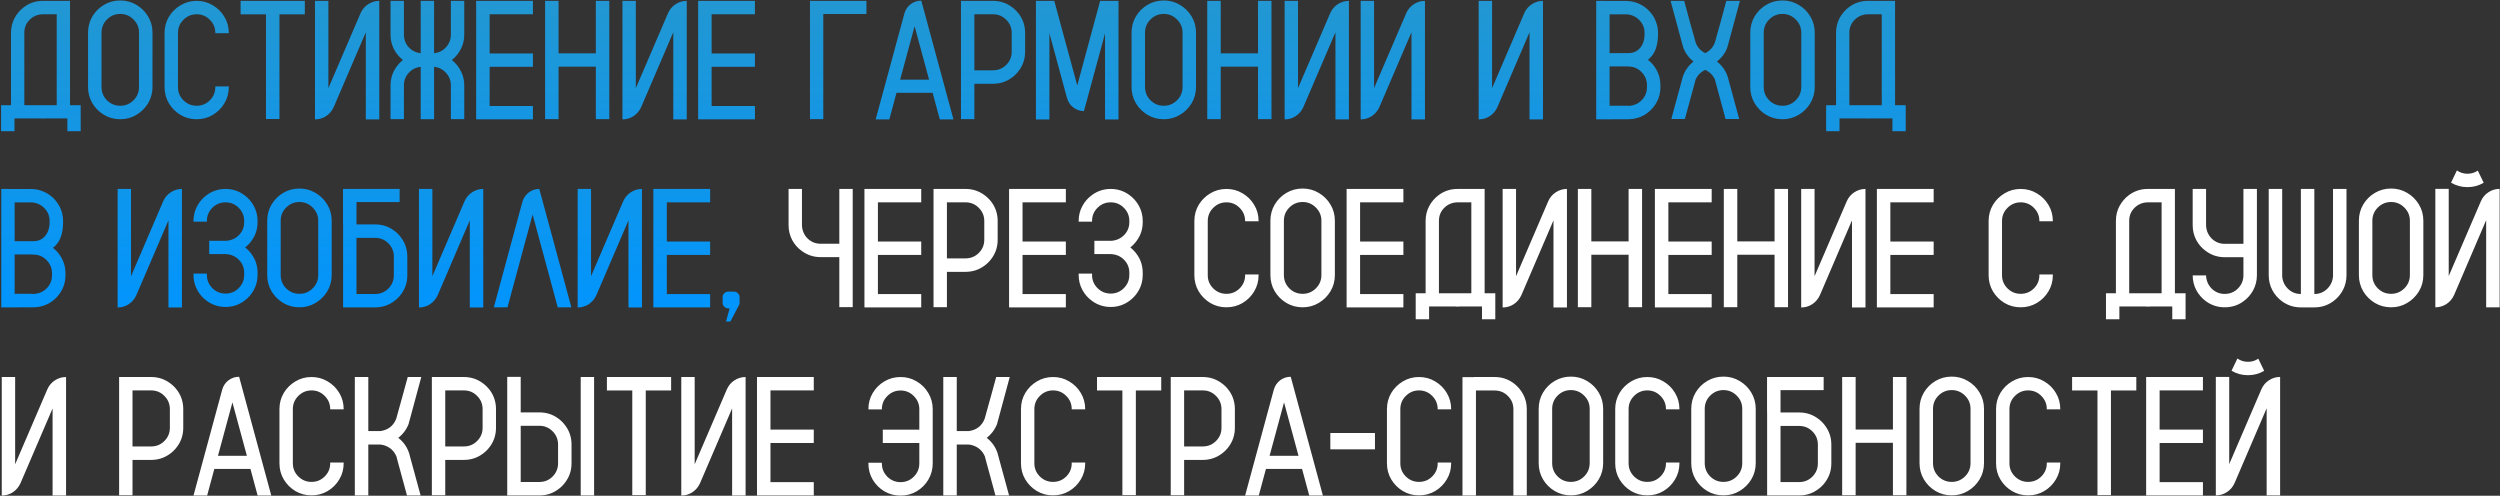 <?xml version="1.0" encoding="UTF-8"?> <svg xmlns="http://www.w3.org/2000/svg" width="1861" height="369" viewBox="0 0 1861 369" fill="none"><rect x="0" y="0" width="1861" height="369" fill="#333333" stroke="none"/><path d="M52.126 78.295H60.062V97.675H50.157V88.139H33.73C33.115 88.221 32.52 88.262 31.946 88.262C31.331 88.262 30.736 88.221 30.162 88.139H10.782V97.675H0.815V78.295H8.198V24.4C8.198 20.422 9.08 16.771 10.844 13.449C12.648 10.086 15.068 7.297 18.104 5.082C22.164 2.129 26.778 0.652 31.946 0.652H52.126V78.295ZM42.221 78.295V10.619H31.946C28.009 10.701 24.707 12.075 22.041 14.741C19.416 17.366 18.104 20.586 18.104 24.4V78.295H42.221ZM89.532 0.345C93.921 0.345 97.92 1.432 101.529 3.605C105.18 5.738 108.092 8.63 110.266 12.28C112.439 15.89 113.526 19.909 113.526 24.339V64.76C113.526 69.148 112.439 73.168 110.266 76.818C108.092 80.428 105.18 83.319 101.529 85.493C97.92 87.667 93.921 88.754 89.532 88.754C85.103 88.754 81.062 87.667 77.412 85.493C73.803 83.319 70.911 80.428 68.737 76.818C66.605 73.168 65.538 69.148 65.538 64.76V24.339C65.538 19.909 66.605 15.89 68.737 12.28C70.911 8.63 73.803 5.738 77.412 3.605C81.062 1.432 85.103 0.345 89.532 0.345ZM103.498 64.76V24.339C103.498 20.483 102.124 17.202 99.376 14.495C96.628 11.747 93.347 10.373 89.532 10.373C85.677 10.373 82.375 11.747 79.627 14.495C76.92 17.202 75.566 20.483 75.566 24.339V64.76C75.566 68.615 76.92 71.917 79.627 74.665C82.375 77.372 85.677 78.726 89.532 78.726C93.347 78.726 96.628 77.372 99.376 74.665C102.124 71.917 103.498 68.615 103.498 64.76ZM160.284 24.708V24.523C160.284 20.709 158.931 17.448 156.224 14.741C153.517 11.993 150.235 10.619 146.38 10.619C142.565 10.619 139.284 11.993 136.536 14.741C133.829 17.448 132.476 20.709 132.476 24.523V64.883C132.476 68.697 133.829 71.958 136.536 74.665C139.284 77.372 142.565 78.726 146.38 78.726C150.235 78.726 153.517 77.372 156.224 74.665C158.931 71.958 160.284 68.697 160.284 64.883V64.329H170.312V64.883C170.312 69.272 169.226 73.27 167.052 76.88C164.919 80.489 162.027 83.381 158.377 85.555C154.768 87.688 150.769 88.754 146.38 88.754C141.991 88.754 137.992 87.688 134.383 85.555C130.773 83.381 127.882 80.489 125.708 76.88C123.575 73.27 122.509 69.272 122.509 64.883V24.523C122.509 20.135 123.575 16.136 125.708 12.526C127.882 8.917 130.773 6.046 134.383 3.913C137.992 1.739 141.991 0.652 146.38 0.652C150.769 0.652 154.768 1.739 158.377 3.913C162.027 6.046 164.919 8.917 167.052 12.526C169.226 16.136 170.312 20.135 170.312 24.523V24.708H160.284ZM226.914 0.652V10.681H208.026V88.569H197.998V10.681H179.11V0.652H226.914ZM282.347 0.652V88.877H272.318V24.031L248.447 79.648C247.176 82.478 245.289 84.734 242.787 86.416C240.285 88.057 237.517 88.877 234.481 88.877V0.652H244.448V65.621L268.381 9.881C269.611 7.051 271.478 4.815 273.979 3.175C276.522 1.493 279.312 0.652 282.347 0.652ZM345.593 0.652V25.815C345.593 29.63 344.752 33.178 343.07 36.459C341.43 39.699 339.194 42.447 336.364 44.703C339.194 46.918 341.43 49.666 343.07 52.947C344.752 56.188 345.593 59.715 345.593 63.529V88.692H335.626V63.529C335.626 59.961 334.437 56.885 332.058 54.301C329.72 51.676 326.746 50.138 323.137 49.687V88.754H313.17V49.748C309.561 50.158 306.566 51.676 304.188 54.301C301.85 56.885 300.681 59.961 300.681 63.529V88.692H290.714V63.529C290.714 59.715 291.534 56.188 293.175 52.947C294.856 49.666 297.112 46.918 299.942 44.703C297.112 42.447 294.856 39.699 293.175 36.459C291.534 33.178 290.714 29.63 290.714 25.815V0.652H300.681V25.815C300.681 29.384 301.85 32.48 304.188 35.105C306.566 37.69 309.561 39.207 313.17 39.658V0.652H323.137V39.658C326.746 39.207 329.72 37.69 332.058 35.105C334.437 32.48 335.626 29.384 335.626 25.815V0.652H345.593ZM396.719 10.619H364.48V39.781H396.719V49.748H364.48V78.91H396.719V88.815H354.452V0.652H396.719V10.619ZM443.538 0.652H453.566V88.692H443.538V49.625H415.791V88.692H405.763V0.652H415.791V39.72H443.538V0.652ZM511.214 0.652V88.877H501.186V24.031L477.314 79.648C476.043 82.478 474.156 84.734 471.654 86.416C469.152 88.057 466.384 88.877 463.349 88.877V0.652H473.315V65.621L497.248 9.881C498.479 7.051 500.345 4.815 502.847 3.175C505.39 1.493 508.179 0.652 511.214 0.652ZM561.971 10.619H529.732V39.781H561.971V49.748H529.732V78.91H561.971V88.815H519.704V0.652H561.971V10.619ZM644.966 0.652V10.435H612.851V88.692H602.945V0.652H644.966ZM685.817 0.468L709.75 88.877H699.599L694.246 69.066H667.36L662.008 88.877H651.856L673.205 10.127C674.025 7.215 675.584 4.877 677.881 3.113C680.219 1.35 682.864 0.468 685.817 0.468ZM670.067 59.284H691.601L680.834 19.54L670.067 59.284ZM758.661 10.619C761.614 14.721 763.091 19.355 763.091 24.523V38.489C763.091 43.657 761.614 48.272 758.661 52.332C757.103 54.506 755.257 56.352 753.124 57.869C749.022 60.863 744.388 62.36 739.22 62.36H725.315V88.692H715.349V0.652H739.22C744.388 0.652 749.022 2.149 753.124 5.144C755.257 6.661 757.103 8.486 758.661 10.619ZM753.124 38.489V24.523C753.124 20.709 751.771 17.448 749.063 14.741C746.356 11.993 743.075 10.619 739.22 10.619H725.315V52.332H739.22C743.075 52.332 746.356 50.978 749.063 48.272C751.771 45.565 753.124 42.304 753.124 38.489ZM818.954 0.652H832.612V88.939H822.584V24.77L821.415 29.076V29.199L806.957 82.417L806.896 82.725H806.711C803.758 82.602 801.153 81.679 798.897 79.956C796.642 78.192 795.104 75.875 794.283 73.004L782.409 29.261L781.179 24.708V88.939H771.15V0.652H784.809L788.377 13.818L801.912 63.652L814.463 17.202V17.141L815.693 12.649L816.062 11.296L818.954 0.652ZM866.327 0.345C870.716 0.345 874.715 1.432 878.324 3.605C881.975 5.738 884.887 8.63 887.061 12.28C889.234 15.89 890.321 19.909 890.321 24.339V64.76C890.321 69.148 889.234 73.168 887.061 76.818C884.887 80.428 881.975 83.319 878.324 85.493C874.715 87.667 870.716 88.754 866.327 88.754C861.897 88.754 857.857 87.667 854.207 85.493C850.598 83.319 847.706 80.428 845.532 76.818C843.399 73.168 842.333 69.148 842.333 64.76V24.339C842.333 19.909 843.399 15.89 845.532 12.28C847.706 8.63 850.598 5.738 854.207 3.605C857.857 1.432 861.897 0.345 866.327 0.345ZM880.293 64.76V24.339C880.293 20.483 878.919 17.202 876.171 14.495C873.423 11.747 870.142 10.373 866.327 10.373C862.472 10.373 859.17 11.747 856.422 14.495C853.715 17.202 852.361 20.483 852.361 24.339V64.76C852.361 68.615 853.715 71.917 856.422 74.665C859.17 77.372 862.472 78.726 866.327 78.726C870.142 78.726 873.423 77.372 876.171 74.665C878.919 71.917 880.293 68.615 880.293 64.76ZM936.464 0.652H946.492V88.692H936.464V49.625H908.717V88.692H898.688V0.652H908.717V39.72H936.464V0.652ZM1004.14 0.652V88.877H994.111V24.031L970.24 79.648C968.969 82.478 967.082 84.734 964.58 86.416C962.078 88.057 959.31 88.877 956.274 88.877V0.652H966.241V65.621L990.174 9.881C991.404 7.051 993.271 4.815 995.772 3.175C998.315 1.493 1001.1 0.652 1004.14 0.652ZM1060.74 0.652V88.877H1050.71V24.031L1026.84 79.648C1025.57 82.478 1023.68 84.734 1021.18 86.416C1018.68 88.057 1015.91 88.877 1012.88 88.877V0.652H1022.84V65.621L1046.78 9.881C1048.01 7.051 1049.87 4.815 1052.37 3.175C1054.92 1.493 1057.71 0.652 1060.74 0.652ZM1148.6 0.652V88.877H1138.57V24.031L1114.7 79.648C1113.43 82.478 1111.54 84.734 1109.04 86.416C1106.54 88.057 1103.77 88.877 1100.73 88.877V0.652H1110.7V65.621L1134.63 9.881C1135.86 7.051 1137.73 4.815 1140.23 3.175C1142.77 1.493 1145.56 0.652 1148.6 0.652ZM1234.24 24.585V25.631C1234.24 29.445 1233.68 32.993 1232.58 36.274C1231.47 39.556 1229.52 42.304 1226.73 44.519C1229.6 46.733 1231.86 49.481 1233.5 52.763C1235.18 56.044 1236.02 59.592 1236.02 63.406V64.883C1236.02 68.902 1235.12 72.594 1233.31 75.957C1231.51 79.32 1229.07 82.109 1225.99 84.324C1224.11 85.678 1222.04 86.744 1219.78 87.523C1219.49 87.606 1219.18 87.688 1218.86 87.769C1216.72 88.426 1214.47 88.754 1212.09 88.754L1198.18 88.815H1188.22V0.652L1210.37 0.714C1212.91 0.714 1215.37 1.104 1217.75 1.883C1220.09 2.662 1222.24 3.749 1224.21 5.144C1227.29 7.358 1229.73 10.148 1231.53 13.511C1233.33 16.874 1234.24 20.565 1234.24 24.585ZM1225.99 64.883V63.406C1225.99 59.592 1224.64 56.331 1221.93 53.624C1219.23 50.876 1215.94 49.502 1212.09 49.502C1211.56 49.502 1211.02 49.481 1210.49 49.44H1198.12V49.748H1198.18V78.726H1210.92C1211.33 78.767 1211.72 78.787 1212.09 78.787C1212.5 78.787 1212.91 78.767 1213.32 78.726C1216.93 78.356 1219.94 76.88 1222.36 74.296C1224.78 71.671 1225.99 68.533 1225.99 64.883ZM1224.21 25.631V24.585C1224.21 20.894 1222.98 17.756 1220.52 15.172C1218.06 12.547 1214.98 11.05 1211.29 10.681H1198.18V39.105H1198.12V39.535H1212.09C1214.67 39.535 1216.87 38.92 1218.67 37.69C1220.48 36.418 1221.85 34.736 1222.79 32.645C1223.74 30.512 1224.21 28.174 1224.21 25.631ZM1286.16 57.254L1286.78 59.592L1294.65 88.569H1284.5L1277.43 62.36L1276.63 59.346V59.284C1275.15 56.003 1272.73 53.583 1269.37 52.024C1266.04 53.583 1263.65 56.003 1262.17 59.284V59.346L1261.37 62.36L1254.23 88.569H1244.14L1252.02 59.592L1252.63 57.254C1253.58 54.383 1254.97 51.819 1256.82 49.563C1257.06 49.276 1257.29 49.01 1257.49 48.764C1258.48 47.656 1259.52 46.672 1260.63 45.81C1259.52 44.908 1258.48 43.924 1257.49 42.857C1257.25 42.57 1257 42.263 1256.75 41.935C1255.36 40.212 1254.21 38.305 1253.31 36.213C1253.15 35.844 1253.02 35.475 1252.94 35.105C1252.9 34.982 1252.86 34.839 1252.82 34.675L1251.77 30.922L1243.59 0.652H1253.74L1257.92 16.218L1260.88 26.738L1262.29 31.783C1263.65 35.31 1266 37.895 1269.37 39.535C1272.77 37.895 1275.15 35.31 1276.5 31.783L1277.12 29.63L1277.92 26.738L1280.75 16.587L1280.87 16.218L1285.06 0.652H1295.21L1287.02 30.922L1285.98 34.675C1285.94 34.839 1285.9 34.982 1285.86 35.105C1285.77 35.475 1285.65 35.844 1285.49 36.213C1284.58 38.305 1283.44 40.212 1282.04 41.935C1281.79 42.263 1281.53 42.57 1281.24 42.857C1280.3 43.924 1279.25 44.908 1278.1 45.81C1279.25 46.672 1280.3 47.656 1281.24 48.764C1281.49 49.01 1281.73 49.276 1281.98 49.563C1283.83 51.819 1285.22 54.383 1286.16 57.254ZM1326.89 0.345C1331.28 0.345 1335.28 1.432 1338.89 3.605C1342.54 5.738 1345.45 8.63 1347.62 12.28C1349.8 15.89 1350.89 19.909 1350.89 24.339V64.76C1350.89 69.148 1349.8 73.168 1347.62 76.818C1345.45 80.428 1342.54 83.319 1338.89 85.493C1335.28 87.667 1331.28 88.754 1326.89 88.754C1322.46 88.754 1318.42 87.667 1314.77 85.493C1311.16 83.319 1308.27 80.428 1306.1 76.818C1303.96 73.168 1302.9 69.148 1302.9 64.76V24.339C1302.9 19.909 1303.96 15.89 1306.1 12.28C1308.27 8.63 1311.16 5.738 1314.77 3.605C1318.42 1.432 1322.46 0.345 1326.89 0.345ZM1340.86 64.76V24.339C1340.86 20.483 1339.48 17.202 1336.74 14.495C1333.99 11.747 1330.71 10.373 1326.89 10.373C1323.04 10.373 1319.73 11.747 1316.99 14.495C1314.28 17.202 1312.93 20.483 1312.93 24.339V64.76C1312.93 68.615 1314.28 71.917 1316.99 74.665C1319.73 77.372 1323.04 78.726 1326.89 78.726C1330.71 78.726 1333.99 77.372 1336.74 74.665C1339.48 71.917 1340.86 68.615 1340.86 64.76ZM1410.69 78.295H1418.62V97.675H1408.72V88.139H1392.29C1391.68 88.221 1391.08 88.262 1390.51 88.262C1389.89 88.262 1389.3 88.221 1388.72 88.139H1369.34V97.675H1359.38V78.295H1366.76V24.4C1366.76 20.422 1367.64 16.771 1369.4 13.449C1371.21 10.086 1373.63 7.297 1376.66 5.082C1380.72 2.129 1385.34 0.652 1390.51 0.652H1410.69V78.295ZM1400.78 78.295V10.619H1390.51C1386.57 10.701 1383.27 12.075 1380.6 14.741C1377.98 17.366 1376.66 20.586 1376.66 24.4V78.295H1400.78ZM46.958 164.585V165.631C46.958 169.445 46.404 172.993 45.297 176.274C44.19 179.556 42.241 182.304 39.452 184.519C42.323 186.733 44.579 189.481 46.22 192.763C47.901 196.044 48.742 199.592 48.742 203.406V204.883C48.742 208.902 47.84 212.594 46.035 215.957C44.23 219.32 41.79 222.109 38.714 224.324C36.827 225.678 34.756 226.744 32.5 227.523C32.213 227.605 31.905 227.688 31.577 227.77C29.444 228.426 27.189 228.754 24.81 228.754L10.905 228.815H0.938V140.652L23.087 140.714C25.63 140.714 28.091 141.104 30.47 141.883C32.808 142.662 34.961 143.749 36.93 145.144C40.006 147.358 42.446 150.147 44.251 153.511C46.056 156.874 46.958 160.565 46.958 164.585ZM38.714 204.883V203.406C38.714 199.592 37.36 196.331 34.653 193.624C31.946 190.876 28.665 189.502 24.81 189.502C24.276 189.502 23.743 189.481 23.21 189.44H10.844V189.748H10.905V218.726H23.641C24.051 218.767 24.44 218.787 24.81 218.787C25.22 218.787 25.63 218.767 26.04 218.726C29.649 218.356 32.664 216.88 35.084 214.296C37.504 211.671 38.714 208.533 38.714 204.883ZM36.93 165.631V164.585C36.93 160.894 35.699 157.756 33.238 155.172C30.777 152.547 27.701 151.05 24.01 150.681H10.905V179.104H10.844V179.535H24.81C27.394 179.535 29.588 178.92 31.393 177.689C33.197 176.418 34.571 174.736 35.515 172.645C36.458 170.512 36.93 168.174 36.93 165.631ZM135.429 140.652V228.877H125.4V164.031L101.529 219.648C100.258 222.479 98.371 224.734 95.869 226.416C93.367 228.057 90.599 228.877 87.564 228.877V140.652H97.53V205.621L121.463 149.881C122.693 147.051 124.56 144.815 127.062 143.175C129.604 141.493 132.394 140.652 135.429 140.652ZM182.494 184.211C184.299 185.605 185.878 187.246 187.231 189.133C190.226 193.193 191.723 197.828 191.723 203.037V204.698C191.723 208.677 190.82 212.348 189.016 215.711C187.211 219.074 184.791 221.843 181.756 224.017C177.654 227.011 173.04 228.508 167.913 228.508C162.745 228.508 158.11 227.011 154.009 224.017C150.974 221.843 148.554 219.074 146.749 215.711C144.944 212.348 144.042 208.677 144.042 204.698V203.652H154.009V204.698C154.009 208.513 155.362 211.773 158.069 214.48C160.776 217.188 164.058 218.541 167.913 218.541C171.728 218.541 174.988 217.188 177.695 214.48C180.402 211.773 181.756 208.513 181.756 204.698V203.037C181.756 199.346 180.505 196.188 178.003 193.562C175.501 190.938 172.404 189.481 168.713 189.194C168.426 189.153 168.159 189.133 167.913 189.133H155.731V179.228H168.713C172.404 178.899 175.501 177.443 178.003 174.859C180.505 172.234 181.756 169.076 181.756 165.385V164.462C181.756 160.647 180.402 157.387 177.695 154.68C174.988 151.973 171.728 150.619 167.913 150.619C164.058 150.619 160.776 151.973 158.069 154.68C155.362 157.387 154.009 160.647 154.009 164.462V165.016H144.042V164.462C144.042 160.483 144.944 156.812 146.749 153.449C148.554 150.086 150.974 147.317 154.009 145.144C158.11 142.149 162.745 140.652 167.913 140.652C173.04 140.652 177.654 142.149 181.756 145.144C184.791 147.317 187.211 150.086 189.016 153.449C190.82 156.812 191.723 160.483 191.723 164.462V165.385C191.723 170.553 190.226 175.167 187.231 179.228C185.878 181.114 184.299 182.775 182.494 184.211ZM222.915 140.345C227.304 140.345 231.303 141.432 234.912 143.605C238.562 145.738 241.475 148.63 243.648 152.28C245.822 155.89 246.909 159.909 246.909 164.339V204.76C246.909 209.148 245.822 213.168 243.648 216.818C241.475 220.428 238.562 223.319 234.912 225.493C231.303 227.667 227.304 228.754 222.915 228.754C218.485 228.754 214.445 227.667 210.795 225.493C207.186 223.319 204.294 220.428 202.12 216.818C199.987 213.168 198.921 209.148 198.921 204.76V164.339C198.921 159.909 199.987 155.89 202.12 152.28C204.294 148.63 207.186 145.738 210.795 143.605C214.445 141.432 218.485 140.345 222.915 140.345ZM236.881 204.76V164.339C236.881 160.483 235.507 157.202 232.759 154.495C230.011 151.747 226.729 150.373 222.915 150.373C219.06 150.373 215.758 151.747 213.01 154.495C210.303 157.202 208.949 160.483 208.949 164.339V204.76C208.949 208.615 210.303 211.917 213.01 214.665C215.758 217.372 219.06 218.726 222.915 218.726C226.729 218.726 230.011 217.372 232.759 214.665C235.507 211.917 236.881 208.615 236.881 204.76ZM298.712 177.074C301.706 181.135 303.203 185.77 303.203 190.979V204.944C303.203 210.112 301.706 214.747 298.712 218.849C297.194 220.981 295.349 222.807 293.175 224.324C289.114 227.318 284.479 228.815 279.271 228.815H255.399V167.046H255.338V140.652H297.481V150.435H265.366V167.046H279.271C284.479 167.046 289.114 168.543 293.175 171.537C295.349 173.055 297.194 174.9 298.712 177.074ZM293.175 204.944V190.979C293.175 187.123 291.821 183.842 289.114 181.135C286.407 178.428 283.126 177.074 279.271 177.074H265.366V218.849H279.271C283.126 218.849 286.407 217.495 289.114 214.788C291.821 212.04 293.175 208.759 293.175 204.944ZM359.743 140.652V228.877H349.715V164.031L325.844 219.648C324.572 222.479 322.686 224.734 320.184 226.416C317.682 228.057 314.913 228.877 311.878 228.877V140.652H321.845V205.621L345.777 149.881C347.008 147.051 348.874 144.815 351.376 143.175C353.919 141.493 356.708 140.652 359.743 140.652ZM425.327 228.754H415.176L396.473 159.663L377.77 228.754H367.618L388.844 150.312C389.705 147.399 391.284 145.062 393.581 143.298C395.878 141.534 398.503 140.652 401.456 140.652L425.327 228.754ZM477.868 140.652V228.877H467.84V164.031L443.969 219.648C442.697 222.479 440.811 224.734 438.309 226.416C435.807 228.057 433.038 228.877 430.003 228.877V140.652H439.97V205.621L463.902 149.881C465.133 147.051 466.999 144.815 469.501 143.175C472.044 141.493 474.833 140.652 477.868 140.652ZM528.625 150.619H496.387V179.781H528.625V189.748H496.387V218.91H528.625V228.815H486.358V140.652H528.625V150.619ZM550.527 221.31V225.37C550.527 226.026 550.384 226.642 550.097 227.216L549.851 227.585C549.851 227.626 549.83 227.667 549.789 227.708L543.698 239.336H540.438L543.145 229.554H542.16C540.971 229.554 539.966 229.144 539.146 228.323C538.325 227.503 537.915 226.519 537.915 225.37V221.31C537.915 220.12 538.325 219.115 539.146 218.295C539.966 217.475 540.971 217.064 542.16 217.064H546.282C547.472 217.064 548.477 217.475 549.297 218.295C550.117 219.115 550.527 220.12 550.527 221.31Z" fill="url(#paint0_linear_308_4)"></path><path d="M624.786 140.652H634.753V228.631H624.786V191.409H610.882C605.714 191.409 601.079 189.912 596.978 186.918C593.901 184.744 591.461 181.976 589.656 178.612C587.893 175.208 587.011 171.517 587.011 167.538V140.652H596.978V167.907C597.183 171.763 598.598 174.982 601.223 177.566C603.889 180.15 607.108 181.442 610.882 181.442H624.786V140.652ZM685.756 150.619H653.518V179.781H685.756V189.748H653.518V218.91H685.756V228.815H643.489V140.652H685.756V150.619ZM738.235 150.619C741.188 154.721 742.665 159.355 742.665 164.523V178.489C742.665 183.657 741.188 188.271 738.235 192.332C736.677 194.506 734.831 196.352 732.698 197.869C728.597 200.863 723.962 202.36 718.794 202.36H704.89V228.692H694.923V140.652H718.794C723.962 140.652 728.597 142.149 732.698 145.144C734.831 146.661 736.677 148.486 738.235 150.619ZM732.698 178.489V164.523C732.698 160.709 731.345 157.448 728.638 154.741C725.931 151.993 722.649 150.619 718.794 150.619H704.89V192.332H718.794C722.649 192.332 725.931 190.979 728.638 188.271C731.345 185.564 732.698 182.304 732.698 178.489ZM793.422 150.619H761.184V179.781H793.422V189.748H761.184V218.91H793.422V228.815H751.155V140.652H793.422V150.619ZM841.41 184.211C843.215 185.605 844.794 187.246 846.147 189.133C849.142 193.193 850.639 197.828 850.639 203.037V204.698C850.639 208.677 849.736 212.348 847.932 215.711C846.127 219.074 843.707 221.843 840.672 224.017C836.57 227.011 831.956 228.508 826.829 228.508C821.661 228.508 817.026 227.011 812.925 224.017C809.89 221.843 807.47 219.074 805.665 215.711C803.86 212.348 802.958 208.677 802.958 204.698V203.652H812.925V204.698C812.925 208.513 814.278 211.773 816.985 214.48C819.692 217.188 822.974 218.541 826.829 218.541C830.644 218.541 833.904 217.188 836.611 214.48C839.318 211.773 840.672 208.513 840.672 204.698V203.037C840.672 199.346 839.421 196.188 836.919 193.562C834.417 190.938 831.32 189.481 827.629 189.194C827.342 189.153 827.075 189.133 826.829 189.133H814.647V179.228H827.629C831.32 178.899 834.417 177.443 836.919 174.859C839.421 172.234 840.672 169.076 840.672 165.385V164.462C840.672 160.647 839.318 157.387 836.611 154.68C833.904 151.973 830.644 150.619 826.829 150.619C822.974 150.619 819.692 151.973 816.985 154.68C814.278 157.387 812.925 160.647 812.925 164.462V165.016H802.958V164.462C802.958 160.483 803.86 156.812 805.665 153.449C807.47 150.086 809.89 147.317 812.925 145.144C817.026 142.149 821.661 140.652 826.829 140.652C831.956 140.652 836.57 142.149 840.672 145.144C843.707 147.317 846.127 150.086 847.932 153.449C849.736 156.812 850.639 160.483 850.639 164.462V165.385C850.639 170.553 849.142 175.167 846.147 179.228C844.794 181.114 843.215 182.775 841.41 184.211ZM926.866 164.708V164.523C926.866 160.709 925.513 157.448 922.806 154.741C920.099 151.993 916.817 150.619 912.962 150.619C909.147 150.619 905.866 151.993 903.118 154.741C900.411 157.448 899.058 160.709 899.058 164.523V204.883C899.058 208.697 900.411 211.958 903.118 214.665C905.866 217.372 909.147 218.726 912.962 218.726C916.817 218.726 920.099 217.372 922.806 214.665C925.513 211.958 926.866 208.697 926.866 204.883V204.329H936.895V204.883C936.895 209.271 935.808 213.271 933.634 216.88C931.501 220.489 928.609 223.381 924.959 225.555C921.35 227.688 917.351 228.754 912.962 228.754C908.573 228.754 904.574 227.688 900.965 225.555C897.355 223.381 894.464 220.489 892.29 216.88C890.157 213.271 889.091 209.271 889.091 204.883V164.523C889.091 160.135 890.157 156.136 892.29 152.526C894.464 148.917 897.355 146.046 900.965 143.913C904.574 141.739 908.573 140.652 912.962 140.652C917.351 140.652 921.35 141.739 924.959 143.913C928.609 146.046 931.501 148.917 933.634 152.526C935.808 156.136 936.895 160.135 936.895 164.523V164.708H926.866ZM969.687 140.345C974.075 140.345 978.074 141.432 981.684 143.605C985.334 145.738 988.246 148.63 990.42 152.28C992.594 155.89 993.681 159.909 993.681 164.339V204.76C993.681 209.148 992.594 213.168 990.42 216.818C988.246 220.428 985.334 223.319 981.684 225.493C978.074 227.667 974.075 228.754 969.687 228.754C965.257 228.754 961.217 227.667 957.566 225.493C953.957 223.319 951.065 220.428 948.892 216.818C946.759 213.168 945.692 209.148 945.692 204.76V164.339C945.692 159.909 946.759 155.89 948.892 152.28C951.065 148.63 953.957 145.738 957.566 143.605C961.217 141.432 965.257 140.345 969.687 140.345ZM983.652 204.76V164.339C983.652 160.483 982.278 157.202 979.53 154.495C976.782 151.747 973.501 150.373 969.687 150.373C965.831 150.373 962.529 151.747 959.781 154.495C957.074 157.202 955.721 160.483 955.721 164.339V204.76C955.721 208.615 957.074 211.917 959.781 214.665C962.529 217.372 965.831 218.726 969.687 218.726C973.501 218.726 976.782 217.372 979.53 214.665C982.278 211.917 983.652 208.615 983.652 204.76ZM1044.68 150.619H1012.45V179.781H1044.68V189.748H1012.45V218.91H1044.68V228.815H1002.42V140.652H1044.68V150.619ZM1105.16 218.295H1113.1V237.675H1103.19V228.139H1086.77C1086.15 228.221 1085.56 228.262 1084.98 228.262C1084.37 228.262 1083.77 228.221 1083.2 228.139H1063.82V237.675H1053.85V218.295H1061.23V164.4C1061.23 160.422 1062.12 156.771 1063.88 153.449C1065.68 150.086 1068.1 147.297 1071.14 145.082C1075.2 142.129 1079.81 140.652 1084.98 140.652H1105.16V218.295ZM1095.26 218.295V150.619H1084.98C1081.04 150.701 1077.74 152.075 1075.08 154.741C1072.45 157.366 1071.14 160.586 1071.14 164.4V218.295H1095.26ZM1166.44 140.652V228.877H1156.41V164.031L1132.54 219.648C1131.27 222.479 1129.38 224.734 1126.88 226.416C1124.38 228.057 1121.61 228.877 1118.57 228.877V140.652H1128.54V205.621L1152.47 149.881C1153.7 147.051 1155.57 144.815 1158.07 143.175C1160.61 141.493 1163.4 140.652 1166.44 140.652ZM1212.33 140.652H1222.36V228.692H1212.33V189.625H1184.59V228.692H1174.56V140.652H1184.59V179.72H1212.33V140.652ZM1274.17 150.619H1241.93V179.781H1274.17V189.748H1241.93V218.91H1274.17V228.815H1231.9V140.652H1274.17V150.619ZM1320.99 140.652H1331.01V228.692H1320.99V189.625H1293.24V228.692H1283.21V140.652H1293.24V179.72H1320.99V140.652ZM1388.66 140.652V228.877H1378.63V164.031L1354.76 219.648C1353.49 222.479 1351.6 224.734 1349.1 226.416C1346.6 228.057 1343.83 228.877 1340.8 228.877V140.652H1350.76V205.621L1374.7 149.881C1375.93 147.051 1377.79 144.815 1380.29 143.175C1382.84 141.493 1385.63 140.652 1388.66 140.652ZM1439.42 150.619H1407.18V179.781H1439.42V189.748H1407.18V218.91H1439.42V228.815H1397.15V140.652H1439.42V150.619ZM1518.11 164.708V164.523C1518.11 160.709 1516.75 157.448 1514.05 154.741C1511.34 151.993 1508.06 150.619 1504.2 150.619C1500.39 150.619 1497.11 151.993 1494.36 154.741C1491.65 157.448 1490.3 160.709 1490.3 164.523V204.883C1490.3 208.697 1491.65 211.958 1494.36 214.665C1497.11 217.372 1500.39 218.726 1504.2 218.726C1508.06 218.726 1511.34 217.372 1514.05 214.665C1516.75 211.958 1518.11 208.697 1518.11 204.883V204.329H1528.13V204.883C1528.13 209.271 1527.05 213.271 1524.87 216.88C1522.74 220.489 1519.85 223.381 1516.2 225.555C1512.59 227.688 1508.59 228.754 1504.2 228.754C1499.81 228.754 1495.81 227.688 1492.21 225.555C1488.6 223.381 1485.7 220.489 1483.53 216.88C1481.4 213.271 1480.33 209.271 1480.33 204.883V164.523C1480.33 160.135 1481.4 156.136 1483.53 152.526C1485.7 148.917 1488.6 146.046 1492.21 143.913C1495.81 141.739 1499.81 140.652 1504.2 140.652C1508.59 140.652 1512.59 141.739 1516.2 143.913C1519.85 146.046 1522.74 148.917 1524.87 152.526C1527.05 156.136 1528.13 160.135 1528.13 164.523V164.708H1518.11ZM1619 218.295H1626.94V237.675H1617.04V228.139H1600.61C1599.99 228.221 1599.4 228.262 1598.83 228.262C1598.21 228.262 1597.62 228.221 1597.04 228.139H1577.66V237.675H1567.69V218.295H1575.08V164.4C1575.08 160.422 1575.96 156.771 1577.72 153.449C1579.53 150.086 1581.95 147.297 1584.98 145.082C1589.04 142.129 1593.66 140.652 1598.83 140.652H1619V218.295ZM1609.1 218.295V150.619H1598.83C1594.89 150.701 1591.59 152.075 1588.92 154.741C1586.29 157.366 1584.98 160.586 1584.98 164.4V218.295H1609.1ZM1670.01 140.652H1680.04V204.883C1680.04 208.861 1679.13 212.553 1677.33 215.957C1675.52 219.32 1673.08 222.109 1670.01 224.324C1665.95 227.277 1661.31 228.754 1656.1 228.754C1650.94 228.754 1646.3 227.277 1642.2 224.324C1639.16 222.109 1636.74 219.341 1634.94 216.019C1633.18 212.696 1632.27 209.025 1632.23 205.006H1642.2V205.19C1642.4 209.046 1643.82 212.286 1646.44 214.911C1649.11 217.495 1652.33 218.787 1656.1 218.787C1659.96 218.787 1663.24 217.434 1665.95 214.727C1668.65 211.979 1670.01 208.697 1670.01 204.883V191.471H1656.1C1650.94 191.471 1646.3 189.974 1642.2 186.979C1639.12 184.806 1636.68 182.037 1634.88 178.674C1633.11 175.27 1632.23 171.578 1632.23 167.6V140.652H1642.2V167.907C1642.4 171.763 1643.82 175.003 1646.44 177.628C1649.11 180.212 1652.33 181.504 1656.1 181.504H1670.01V140.652ZM1736.7 140.652H1746.73V204.883C1746.73 208.902 1745.83 212.614 1744.02 216.019C1742.22 219.382 1739.78 222.171 1736.7 224.386C1732.6 227.339 1727.96 228.815 1722.79 228.815H1712.77C1707.6 228.815 1702.96 227.339 1698.86 224.386C1695.79 222.171 1693.35 219.382 1691.54 216.019C1689.74 212.614 1688.83 208.902 1688.83 204.883V140.652H1698.86V205.744C1699.19 209.477 1700.67 212.594 1703.29 215.096C1705.92 217.598 1709.08 218.849 1712.77 218.849V140.652H1722.79V218.849C1726.49 218.849 1729.64 217.598 1732.27 215.096C1734.94 212.553 1736.41 209.395 1736.7 205.621V140.652ZM1779.95 140.345C1784.34 140.345 1788.34 141.432 1791.95 143.605C1795.6 145.738 1798.51 148.63 1800.68 152.28C1802.86 155.89 1803.94 159.909 1803.94 164.339V204.76C1803.94 209.148 1802.86 213.168 1800.68 216.818C1798.51 220.428 1795.6 223.319 1791.95 225.493C1788.34 227.667 1784.34 228.754 1779.95 228.754C1775.52 228.754 1771.48 227.667 1767.83 225.493C1764.22 223.319 1761.33 220.428 1759.16 216.818C1757.02 213.168 1755.96 209.148 1755.96 204.76V164.339C1755.96 159.909 1757.02 155.89 1759.16 152.28C1761.33 148.63 1764.22 145.738 1767.83 143.605C1771.48 141.432 1775.52 140.345 1779.95 140.345ZM1793.92 204.76V164.339C1793.92 160.483 1792.54 157.202 1789.79 154.495C1787.05 151.747 1783.76 150.373 1779.95 150.373C1776.09 150.373 1772.79 151.747 1770.04 154.495C1767.34 157.202 1765.98 160.483 1765.98 164.339V204.76C1765.98 208.615 1767.34 211.917 1770.04 214.665C1772.79 217.372 1776.09 218.726 1779.95 218.726C1783.76 218.726 1787.05 217.372 1789.79 214.665C1792.54 211.917 1793.92 208.615 1793.92 204.76ZM1844.49 126.994L1848.86 136.038C1845.21 138.212 1841.19 139.299 1836.8 139.299C1832.33 139.299 1828.25 138.191 1824.55 135.977L1828.92 126.871C1831.26 128.512 1833.89 129.332 1836.8 129.332C1839.63 129.332 1842.19 128.553 1844.49 126.994ZM1860.73 228.754H1850.7V163.908L1826.83 219.587C1825.56 222.417 1823.67 224.652 1821.17 226.293C1818.67 227.934 1815.9 228.754 1812.87 228.754V140.591H1822.83V205.498L1846.76 149.819C1848 146.989 1849.86 144.754 1852.36 143.113C1854.91 141.432 1857.7 140.591 1860.73 140.591V228.754ZM49.173 280.652V368.877H39.145V304.031L15.273 359.648C14.002 362.479 12.115 364.734 9.613 366.416C7.111 368.057 4.343 368.877 1.308 368.877V280.652H11.274V345.621L35.207 289.881C36.438 287.051 38.304 284.815 40.806 283.175C43.349 281.493 46.138 280.652 49.173 280.652ZM131.983 290.619C134.937 294.721 136.413 299.355 136.413 304.523V318.489C136.413 323.657 134.937 328.271 131.983 332.332C130.425 334.506 128.579 336.352 126.446 337.869C122.345 340.863 117.71 342.36 112.542 342.36H98.638V368.692H88.671V280.652H112.542C117.71 280.652 122.345 282.149 126.446 285.144C128.579 286.661 130.425 288.486 131.983 290.619ZM126.446 318.489V304.523C126.446 300.709 125.093 297.448 122.386 294.741C119.679 291.993 116.397 290.619 112.542 290.619H98.638V332.332H112.542C116.397 332.332 119.679 330.979 122.386 328.271C125.093 325.564 126.446 322.304 126.446 318.489ZM178.003 280.468L201.936 368.877H191.784L186.432 349.066H159.546L154.193 368.877H144.042L165.391 290.127C166.211 287.215 167.77 284.877 170.066 283.113C172.404 281.35 175.05 280.468 178.003 280.468ZM162.253 339.284H183.786L173.02 299.54L162.253 339.284ZM245.802 304.708V304.523C245.802 300.709 244.448 297.448 241.741 294.741C239.034 291.993 235.753 290.619 231.897 290.619C228.083 290.619 224.802 291.993 222.054 294.741C219.347 297.448 217.993 300.709 217.993 304.523V344.883C217.993 348.697 219.347 351.958 222.054 354.665C224.802 357.372 228.083 358.726 231.897 358.726C235.753 358.726 239.034 357.372 241.741 354.665C244.448 351.958 245.802 348.697 245.802 344.883V344.329H255.83V344.883C255.83 349.271 254.743 353.271 252.569 356.88C250.437 360.489 247.545 363.381 243.895 365.555C240.285 367.688 236.286 368.754 231.897 368.754C227.509 368.754 223.51 367.688 219.9 365.555C216.291 363.381 213.399 360.489 211.226 356.88C209.093 353.271 208.026 349.271 208.026 344.883V304.523C208.026 300.135 209.093 296.136 211.226 292.526C213.399 288.917 216.291 286.046 219.9 283.913C223.51 281.739 227.509 280.652 231.897 280.652C236.286 280.652 240.285 281.739 243.895 283.913C247.545 286.046 250.437 288.917 252.569 292.526C254.743 296.136 255.83 300.135 255.83 304.523V304.708H245.802ZM304.557 337.377L305.172 339.715L313.108 368.815H302.957L295.82 342.545L295.021 339.469H294.959C293.195 335.49 290.181 332.824 285.915 331.471C284.972 331.184 283.987 330.999 282.962 330.917H274.164V368.815H264.136V280.652H274.164V320.889H283.208C288.909 320.068 292.806 317.054 294.897 311.845L295.513 309.691L296.312 306.8L299.143 296.587L299.204 296.464L299.266 296.218L303.511 280.652H313.601L305.418 310.983L304.372 314.736C304.372 314.9 304.352 315.044 304.311 315.167C304.188 315.577 304.044 315.967 303.88 316.336C302.978 318.428 301.829 320.335 300.435 322.058C299.286 323.493 297.974 324.785 296.497 325.934C297.933 327.041 299.225 328.292 300.373 329.687C302.219 331.942 303.613 334.506 304.557 337.377ZM364.788 290.619C367.741 294.721 369.218 299.355 369.218 304.523V318.489C369.218 323.657 367.741 328.271 364.788 332.332C363.229 334.506 361.384 336.352 359.251 337.869C355.149 340.863 350.515 342.36 345.347 342.36H331.442V368.692H321.476V280.652H345.347C350.515 280.652 355.149 282.149 359.251 285.144C361.384 286.661 363.229 288.486 364.788 290.619ZM359.251 318.489V304.523C359.251 300.709 357.897 297.448 355.19 294.741C352.483 291.993 349.202 290.619 345.347 290.619H331.442V332.332H345.347C349.202 332.332 352.483 330.979 355.19 328.271C357.897 325.564 359.251 322.304 359.251 318.489ZM432.279 280.652H442.246V368.815H432.279V280.652ZM420.959 316.951C423.953 321.053 425.45 325.708 425.45 330.917V344.883C425.45 350.092 423.953 354.727 420.959 358.787C419.441 360.961 417.596 362.807 415.422 364.324C411.361 367.318 406.727 368.815 401.518 368.815H377.585V280.529H387.613V306.984H401.518C406.727 306.984 411.361 308.461 415.422 311.414C417.596 312.973 419.441 314.818 420.959 316.951ZM415.422 344.883V330.917C415.422 327.062 414.068 323.78 411.361 321.073C408.654 318.325 405.373 316.951 401.518 316.951H387.613V358.787H401.518C405.373 358.787 408.654 357.434 411.361 354.727C414.068 351.979 415.422 348.697 415.422 344.883ZM499.586 280.652V290.681H480.698V368.569H470.67V290.681H451.782V280.652H499.586ZM555.019 280.652V368.877H544.99V304.031L521.119 359.648C519.848 362.479 517.961 364.734 515.459 366.416C512.957 368.057 510.188 368.877 507.153 368.877V280.652H517.12V345.621L541.053 289.881C542.283 287.051 544.149 284.815 546.651 283.175C549.194 281.493 551.983 280.652 555.019 280.652ZM605.775 290.619H573.537V319.781H605.775V329.748H573.537V358.91H605.775V368.815H563.509V280.652H605.775V290.619ZM670.375 280.652C674.764 280.652 678.763 281.739 682.372 283.913C686.022 286.046 688.914 288.938 691.047 292.588C693.221 296.197 694.308 300.196 694.308 304.585V345.006C694.308 349.395 693.221 353.414 691.047 357.064C688.914 360.674 686.022 363.565 682.372 365.739C678.763 367.872 674.764 368.938 670.375 368.938C665.986 368.938 661.967 367.872 658.316 365.739C654.707 363.565 651.815 360.674 649.642 357.064C647.509 353.414 646.442 349.395 646.442 345.006V344.452H656.471V345.006C656.471 348.82 657.824 352.102 660.531 354.85C663.279 357.557 666.561 358.91 670.375 358.91C674.23 358.91 677.512 357.557 680.219 354.85C682.967 352.102 684.341 348.82 684.341 345.006V329.748H657.147V319.843H684.341V304.585C684.341 300.771 682.967 297.51 680.219 294.803C677.512 292.055 674.23 290.681 670.375 290.681C666.561 290.681 663.279 292.055 660.531 294.803C657.824 297.51 656.471 300.771 656.471 304.585V304.77H646.442V304.585C646.442 300.196 647.509 296.197 649.642 292.588C651.815 288.938 654.707 286.046 658.316 283.913C661.967 281.739 665.986 280.652 670.375 280.652ZM742.604 337.377L743.219 339.715L751.155 368.815H741.004L733.867 342.545L733.067 339.469H733.006C731.242 335.49 728.228 332.824 723.962 331.471C723.019 331.184 722.034 330.999 721.009 330.917H712.211V368.815H702.183V280.652H712.211V320.889H721.255C726.956 320.068 730.853 317.054 732.944 311.845L733.56 309.691L734.359 306.8L737.189 296.587L737.251 296.464L737.312 296.218L741.558 280.652H751.647L743.465 310.983L742.419 314.736C742.419 314.9 742.398 315.044 742.357 315.167C742.234 315.577 742.091 315.967 741.927 316.336C741.024 318.428 739.876 320.335 738.481 322.058C737.333 323.493 736.021 324.785 734.544 325.934C735.979 327.041 737.271 328.292 738.42 329.687C740.266 331.942 741.66 334.506 742.604 337.377ZM797.79 304.708V304.523C797.79 300.709 796.437 297.448 793.729 294.741C791.022 291.993 787.741 290.619 783.886 290.619C780.071 290.619 776.79 291.993 774.042 294.741C771.335 297.448 769.981 300.709 769.981 304.523V344.883C769.981 348.697 771.335 351.958 774.042 354.665C776.79 357.372 780.071 358.726 783.886 358.726C787.741 358.726 791.022 357.372 793.729 354.665C796.437 351.958 797.79 348.697 797.79 344.883V344.329H807.818V344.883C807.818 349.271 806.731 353.271 804.558 356.88C802.425 360.489 799.533 363.381 795.883 365.555C792.273 367.688 788.274 368.754 783.886 368.754C779.497 368.754 775.498 367.688 771.889 365.555C768.279 363.381 765.388 360.489 763.214 356.88C761.081 353.271 760.015 349.271 760.015 344.883V304.523C760.015 300.135 761.081 296.136 763.214 292.526C765.388 288.917 768.279 286.046 771.889 283.913C775.498 281.739 779.497 280.652 783.886 280.652C788.274 280.652 792.273 281.739 795.883 283.913C799.533 286.046 802.425 288.917 804.558 292.526C806.731 296.136 807.818 300.135 807.818 304.523V304.708H797.79ZM864.42 280.652V290.681H845.532V368.569H835.504V290.681H816.616V280.652H864.42ZM914.808 290.619C917.761 294.721 919.237 299.355 919.237 304.523V318.489C919.237 323.657 917.761 328.271 914.808 332.332C913.249 334.506 911.403 336.352 909.271 337.869C905.169 340.863 900.534 342.36 895.366 342.36H881.462V368.692H871.495V280.652H895.366C900.534 280.652 905.169 282.149 909.271 285.144C911.403 286.661 913.249 288.486 914.808 290.619ZM909.271 318.489V304.523C909.271 300.709 907.917 297.448 905.21 294.741C902.503 291.993 899.222 290.619 895.366 290.619H881.462V332.332H895.366C899.222 332.332 902.503 330.979 905.21 328.271C907.917 325.564 909.271 322.304 909.271 318.489ZM960.827 280.468L984.76 368.877H974.608L969.256 349.066H942.37L937.018 368.877H926.866L948.215 290.127C949.035 287.215 950.594 284.877 952.891 283.113C955.229 281.35 957.874 280.468 960.827 280.468ZM945.077 339.284H966.61L955.844 299.54L945.077 339.284ZM990.297 334.485V322.304H1023.52V334.485H990.297ZM1070.22 304.708V304.523C1070.22 300.709 1068.86 297.448 1066.16 294.741C1063.45 291.993 1060.17 290.619 1056.31 290.619C1052.5 290.619 1049.22 291.993 1046.47 294.741C1043.76 297.448 1042.41 300.709 1042.41 304.523V344.883C1042.41 348.697 1043.76 351.958 1046.47 354.665C1049.22 357.372 1052.5 358.726 1056.31 358.726C1060.17 358.726 1063.45 357.372 1066.16 354.665C1068.86 351.958 1070.22 348.697 1070.22 344.883V344.329H1080.24V344.883C1080.24 349.271 1079.16 353.271 1076.98 356.88C1074.85 360.489 1071.96 363.381 1068.31 365.555C1064.7 367.688 1060.7 368.754 1056.31 368.754C1051.92 368.754 1047.92 367.688 1044.31 365.555C1040.71 363.381 1037.81 360.489 1035.64 356.88C1033.51 353.271 1032.44 349.271 1032.44 344.883V304.523C1032.44 300.135 1033.51 296.136 1035.64 292.526C1037.81 288.917 1040.71 286.046 1044.31 283.913C1047.92 281.739 1051.92 280.652 1056.31 280.652C1060.7 280.652 1064.7 281.739 1068.31 283.913C1071.96 286.046 1074.85 288.917 1076.98 292.526C1079.16 296.136 1080.24 300.135 1080.24 304.523V304.708H1070.22ZM1136.54 368.877H1126.57V304.585C1126.57 300.729 1125.2 297.448 1122.45 294.741C1119.74 292.034 1116.46 290.681 1112.61 290.681H1098.7V368.877H1088.67V280.714H1097.22V280.652H1112.61C1117.81 280.652 1122.47 282.149 1126.57 285.144C1129.61 287.358 1132.03 290.147 1133.83 293.511C1135.64 296.874 1136.54 300.565 1136.54 304.585V368.877ZM1169.39 280.345C1173.78 280.345 1177.78 281.432 1181.39 283.605C1185.04 285.738 1187.95 288.63 1190.12 292.28C1192.3 295.89 1193.39 299.909 1193.39 304.339V344.76C1193.39 349.148 1192.3 353.168 1190.12 356.818C1187.95 360.428 1185.04 363.319 1181.39 365.493C1177.78 367.667 1173.78 368.754 1169.39 368.754C1164.96 368.754 1160.92 367.667 1157.27 365.493C1153.66 363.319 1150.77 360.428 1148.6 356.818C1146.46 353.168 1145.4 349.148 1145.4 344.76V304.339C1145.4 299.909 1146.46 295.89 1148.6 292.28C1150.77 288.63 1153.66 285.738 1157.27 283.605C1160.92 281.432 1164.96 280.345 1169.39 280.345ZM1183.36 344.76V304.339C1183.36 300.483 1181.98 297.202 1179.24 294.495C1176.49 291.747 1173.21 290.373 1169.39 290.373C1165.54 290.373 1162.23 291.747 1159.49 294.495C1156.78 297.202 1155.43 300.483 1155.43 304.339V344.76C1155.43 348.615 1156.78 351.917 1159.49 354.665C1162.23 357.372 1165.54 358.726 1169.39 358.726C1173.21 358.726 1176.49 357.372 1179.24 354.665C1181.98 351.917 1183.36 348.615 1183.36 344.76ZM1240.14 304.708V304.523C1240.14 300.709 1238.79 297.448 1236.08 294.741C1233.38 291.993 1230.09 290.619 1226.24 290.619C1222.42 290.619 1219.14 291.993 1216.4 294.741C1213.69 297.448 1212.33 300.709 1212.33 304.523V344.883C1212.33 348.697 1213.69 351.958 1216.4 354.665C1219.14 357.372 1222.42 358.726 1226.24 358.726C1230.09 358.726 1233.38 357.372 1236.08 354.665C1238.79 351.958 1240.14 348.697 1240.14 344.883V344.329H1250.17V344.883C1250.17 349.271 1249.08 353.271 1246.91 356.88C1244.78 360.489 1241.89 363.381 1238.24 365.555C1234.63 367.688 1230.63 368.754 1226.24 368.754C1221.85 368.754 1217.85 367.688 1214.24 365.555C1210.63 363.381 1207.74 360.489 1205.57 356.88C1203.43 353.271 1202.37 349.271 1202.37 344.883V304.523C1202.37 300.135 1203.43 296.136 1205.57 292.526C1207.74 288.917 1210.63 286.046 1214.24 283.913C1217.85 281.739 1221.85 280.652 1226.24 280.652C1230.63 280.652 1234.63 281.739 1238.24 283.913C1241.89 286.046 1244.78 288.917 1246.91 292.526C1249.08 296.136 1250.17 300.135 1250.17 304.523V304.708H1240.14ZM1282.96 280.345C1287.35 280.345 1291.35 281.432 1294.96 283.605C1298.61 285.738 1301.52 288.63 1303.7 292.28C1305.87 295.89 1306.96 299.909 1306.96 304.339V344.76C1306.96 349.148 1305.87 353.168 1303.7 356.818C1301.52 360.428 1298.61 363.319 1294.96 365.493C1291.35 367.667 1287.35 368.754 1282.96 368.754C1278.53 368.754 1274.49 367.667 1270.84 365.493C1267.23 363.319 1264.34 360.428 1262.17 356.818C1260.04 353.168 1258.97 349.148 1258.97 344.76V304.339C1258.97 299.909 1260.04 295.89 1262.17 292.28C1264.34 288.63 1267.23 285.738 1270.84 283.605C1274.49 281.432 1278.53 280.345 1282.96 280.345ZM1296.93 344.76V304.339C1296.93 300.483 1295.56 297.202 1292.81 294.495C1290.06 291.747 1286.78 290.373 1282.96 290.373C1279.11 290.373 1275.81 291.747 1273.06 294.495C1270.35 297.202 1269 300.483 1269 304.339V344.76C1269 348.615 1270.35 351.917 1273.06 354.665C1275.81 357.372 1279.11 358.726 1282.96 358.726C1286.78 358.726 1290.06 357.372 1292.81 354.665C1295.56 351.917 1296.93 348.615 1296.93 344.76ZM1358.76 317.074C1361.75 321.135 1363.25 325.77 1363.25 330.979V344.944C1363.25 350.112 1361.75 354.747 1358.76 358.849C1357.24 360.981 1355.4 362.807 1353.22 364.324C1349.16 367.318 1344.53 368.815 1339.32 368.815H1315.45V307.046H1315.39V280.652H1357.53V290.435H1325.42V307.046H1339.32C1344.53 307.046 1349.16 308.543 1353.22 311.537C1355.4 313.055 1357.24 314.9 1358.76 317.074ZM1353.22 344.944V330.979C1353.22 327.123 1351.87 323.842 1349.16 321.135C1346.46 318.428 1343.17 317.074 1339.32 317.074H1325.42V358.849H1339.32C1343.17 358.849 1346.46 357.495 1349.16 354.788C1351.87 352.04 1353.22 348.759 1353.22 344.944ZM1409.09 280.652H1419.12V368.692H1409.09V329.625H1381.34V368.692H1371.31V280.652H1381.34V319.72H1409.09V280.652ZM1452.89 280.345C1457.28 280.345 1461.28 281.432 1464.89 283.605C1468.54 285.738 1471.45 288.63 1473.62 292.28C1475.8 295.89 1476.89 299.909 1476.89 304.339V344.76C1476.89 349.148 1475.8 353.168 1473.62 356.818C1471.45 360.428 1468.54 363.319 1464.89 365.493C1461.28 367.667 1457.28 368.754 1452.89 368.754C1448.46 368.754 1444.42 367.667 1440.77 365.493C1437.16 363.319 1434.27 360.428 1432.1 356.818C1429.96 353.168 1428.9 349.148 1428.9 344.76V304.339C1428.9 299.909 1429.96 295.89 1432.1 292.28C1434.27 288.63 1437.16 285.738 1440.77 283.605C1444.42 281.432 1448.46 280.345 1452.89 280.345ZM1466.86 344.76V304.339C1466.86 300.483 1465.48 297.202 1462.74 294.495C1459.99 291.747 1456.71 290.373 1452.89 290.373C1449.04 290.373 1445.73 291.747 1442.99 294.495C1440.28 297.202 1438.93 300.483 1438.93 304.339V344.76C1438.93 348.615 1440.28 351.917 1442.99 354.665C1445.73 357.372 1449.04 358.726 1452.89 358.726C1456.71 358.726 1459.99 357.372 1462.74 354.665C1465.48 351.917 1466.86 348.615 1466.86 344.76ZM1523.64 304.708V304.523C1523.64 300.709 1522.29 297.448 1519.58 294.741C1516.88 291.993 1513.59 290.619 1509.74 290.619C1505.92 290.619 1502.64 291.993 1499.9 294.741C1497.19 297.448 1495.83 300.709 1495.83 304.523V344.883C1495.83 348.697 1497.19 351.958 1499.9 354.665C1502.64 357.372 1505.92 358.726 1509.74 358.726C1513.59 358.726 1516.88 357.372 1519.58 354.665C1522.29 351.958 1523.64 348.697 1523.64 344.883V344.329H1533.67V344.883C1533.67 349.271 1532.58 353.271 1530.41 356.88C1528.28 360.489 1525.39 363.381 1521.74 365.555C1518.13 367.688 1514.13 368.754 1509.74 368.754C1505.35 368.754 1501.35 367.688 1497.74 365.555C1494.13 363.381 1491.24 360.489 1489.07 356.88C1486.93 353.271 1485.87 349.271 1485.87 344.883V304.523C1485.87 300.135 1486.93 296.136 1489.07 292.526C1491.24 288.917 1494.13 286.046 1497.74 283.913C1501.35 281.739 1505.35 280.652 1509.74 280.652C1514.13 280.652 1518.13 281.739 1521.74 283.913C1525.39 286.046 1528.28 288.917 1530.41 292.526C1532.58 296.136 1533.67 300.135 1533.67 304.523V304.708H1523.64ZM1590.27 280.652V290.681H1571.39V368.569H1561.36V290.681H1542.47V280.652H1590.27ZM1639.86 290.619H1607.62V319.781H1639.86V329.748H1607.62V358.91H1639.86V368.815H1597.59V280.652H1639.86V290.619ZM1681.08 266.994L1685.45 276.038C1681.8 278.212 1677.78 279.299 1673.39 279.299C1668.92 279.299 1664.84 278.191 1661.15 275.977L1665.52 266.871C1667.85 268.512 1670.48 269.332 1673.39 269.332C1676.22 269.332 1678.79 268.553 1681.08 266.994ZM1697.32 368.754H1687.3V303.908L1663.42 359.587C1662.15 362.417 1660.27 364.652 1657.76 366.293C1655.26 367.934 1652.49 368.754 1649.46 368.754V280.591H1659.43V345.498L1683.36 289.819C1684.59 286.989 1686.46 284.754 1688.96 283.113C1691.5 281.432 1694.29 280.591 1697.32 280.591V368.754Z" fill="white"></path><defs><linearGradient id="paint0_linear_308_4" x1="1238.62" y1="-209.175" x2="1238.62" y2="242.307" gradientUnits="userSpaceOnUse"><stop offset="0.242" stop-color="#3098C0"></stop><stop offset="1" stop-color="#0095FF"></stop></linearGradient></defs></svg> 